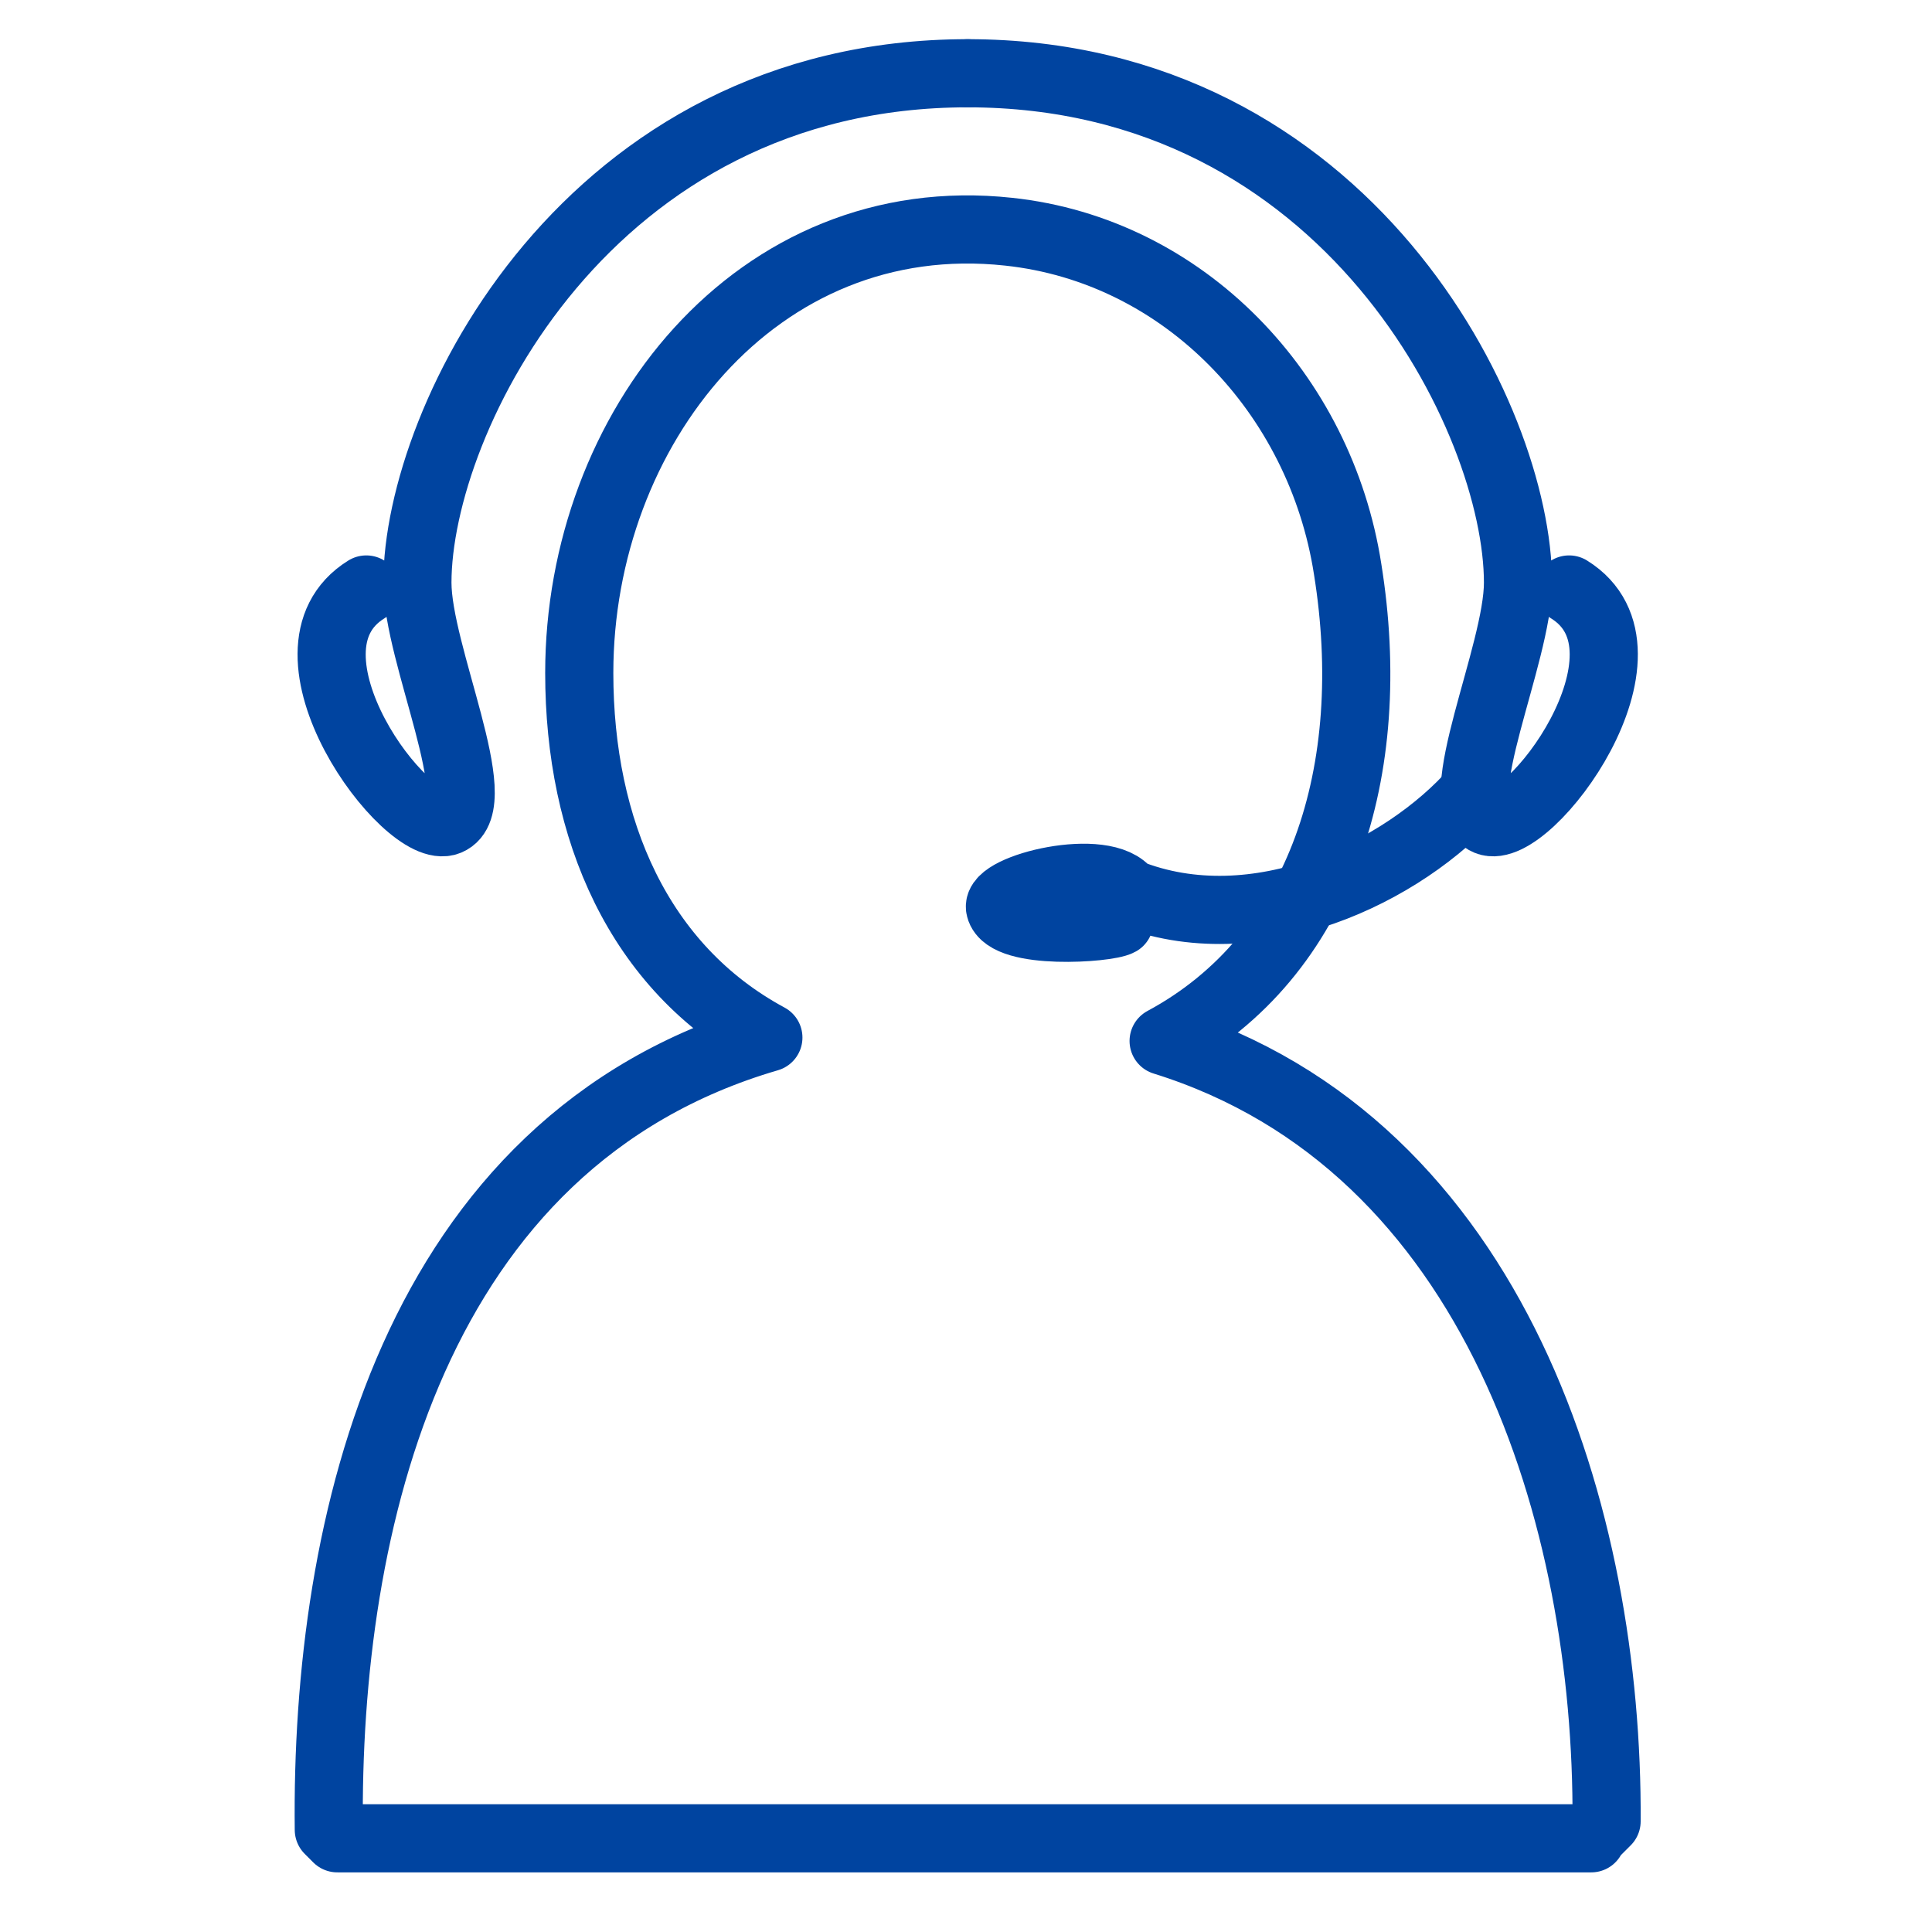 <?xml version="1.0" encoding="utf-8"?>
<!-- Generator: Adobe Illustrator 24.1.1, SVG Export Plug-In . SVG Version: 6.00 Build 0)  -->
<svg version="1.1" id="レイヤー_1" xmlns="http://www.w3.org/2000/svg" xmlns:xlink="http://www.w3.org/1999/xlink" x="0px"
	 y="0px" width="113.4px" height="113.4px" viewBox="0 0 113.4 113.4" style="enable-background:new 0 0 113.4 113.4;"
	 xml:space="preserve">
<style type="text/css">
	.st0{fill:none;stroke:#0044A0;stroke-width:4;stroke-linecap:round;stroke-linejoin:round;stroke-miterlimit:10;}
</style>
<g>
	<path class="st0" d="M93.4,107.8c0.4-0.4,0.6-0.6,0.9-0.9c0.1-17.7-6.4-39.7-26-45.8c9.3-5,12.7-15.9,10.8-27.7
		c-1.6-10.3-9.6-18.7-19.9-19.8C44.4,12,34,25.2,34,39.5c0,9.2,3.5,17.3,11.1,21.4C24.2,67,19.1,89.5,19.3,107.4
		c0.2,0.2,0.3,0.3,0.5,0.5H93.4z"/>
</g>
<g>
	<path class="st0" d="M92.1,34.6c5.8,3.6-2.4,14.6-4.8,13.6c-2.4-1,1.8-9.8,1.8-14c0-9.6-10-29.9-32.3-29.9"/>
</g>
<g>
	<path class="st0" d="M21.5,34.6c-5.8,3.6,2.4,14.6,4.8,13.6c2.4-1-1.8-9.8-1.8-14c0-9.6,10-29.9,32.3-29.9"/>
</g>
<path class="st0" d="M86.6,46.4c-4.2,4.8-12.9,9-20.4,6c-1.3-1.9-7.8-0.3-7.5,0.9c0.4,1.6,6.3,1.2,7,0.8"/>
</svg>
